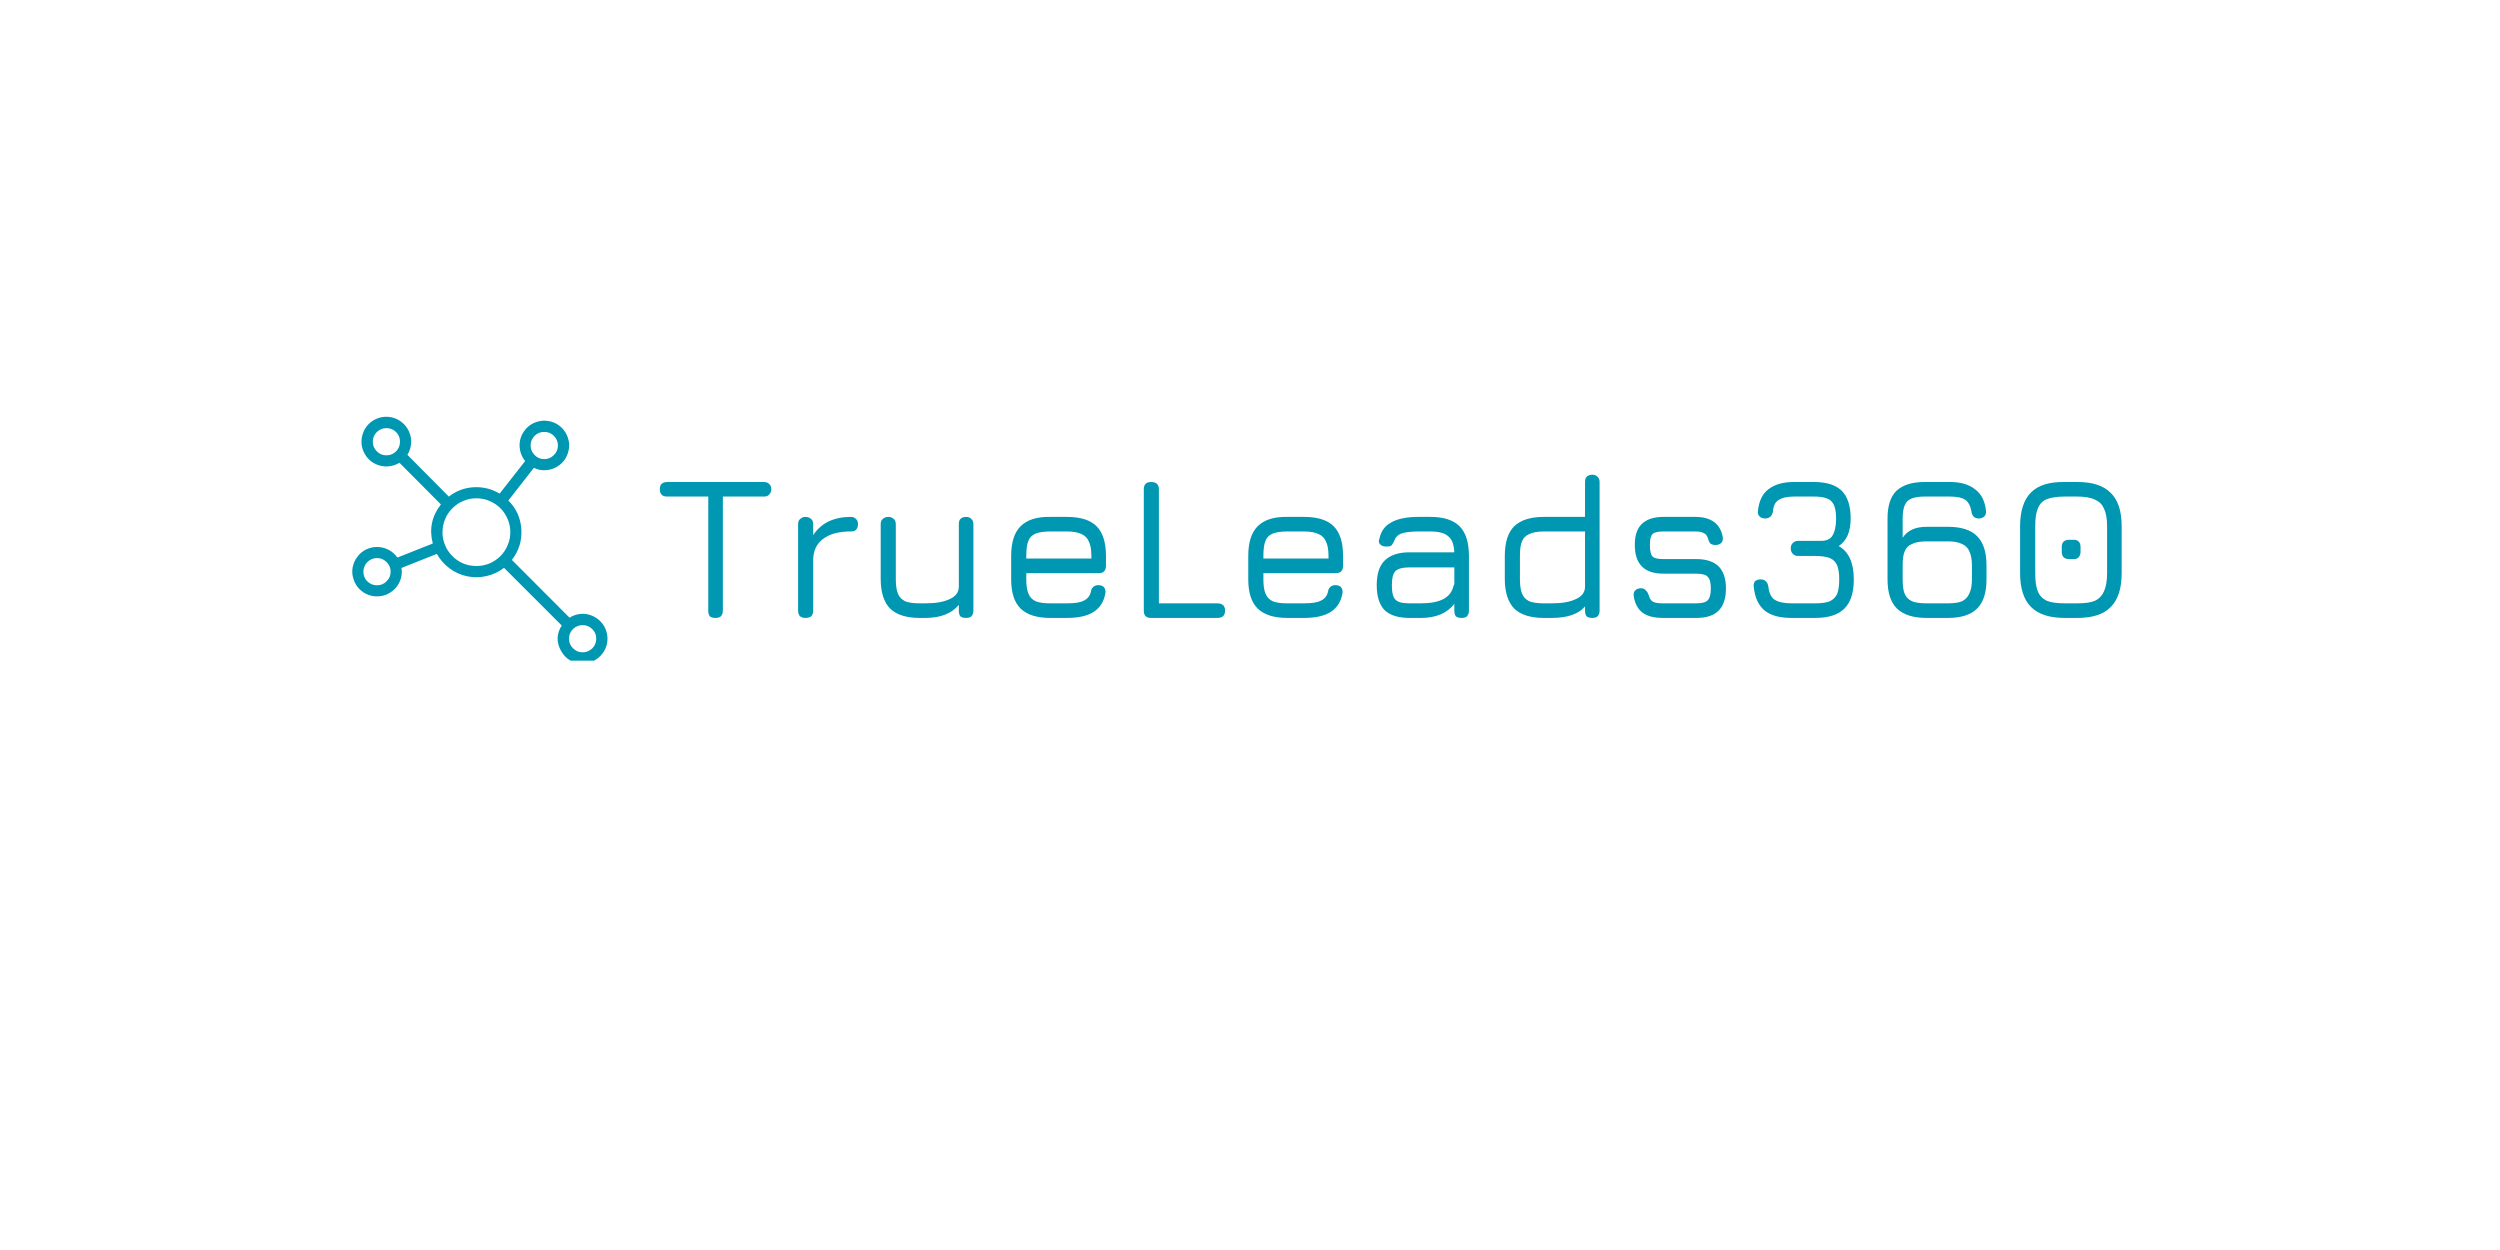 <svg xmlns="http://www.w3.org/2000/svg" xmlns:xlink="http://www.w3.org/1999/xlink" width="100" zoomAndPan="magnify" viewBox="0 0 75 37.5" height="50" preserveAspectRatio="xMidYMid meet" version="1.0"><defs><g/><clipPath id="3396a4ce4d"><path d="M 10.492 12.418 L 18.633 12.418 L 18.633 19.82 L 10.492 19.82 Z M 10.492 12.418 " clip-rule="nonzero"/></clipPath></defs><g clip-path="url(#3396a4ce4d)"><path fill="#0097b2" d="M 17.48 19.902 C 17.598 19.902 17.707 19.875 17.812 19.824 C 17.914 19.773 18.004 19.699 18.074 19.605 C 18.145 19.516 18.191 19.41 18.211 19.297 C 18.234 19.18 18.227 19.066 18.195 18.953 C 18.164 18.844 18.109 18.742 18.027 18.656 C 17.949 18.57 17.855 18.508 17.746 18.465 C 17.637 18.422 17.527 18.406 17.41 18.418 C 17.293 18.43 17.184 18.469 17.086 18.531 L 15.355 16.797 C 15.566 16.527 15.66 16.227 15.641 15.887 C 15.621 15.547 15.492 15.254 15.25 15.016 L 16.016 14.035 C 16.125 14.09 16.242 14.113 16.367 14.105 C 16.488 14.102 16.602 14.066 16.707 14.004 C 16.816 13.941 16.898 13.859 16.965 13.754 C 17.027 13.648 17.062 13.535 17.074 13.41 C 17.082 13.289 17.059 13.172 17.008 13.059 C 16.961 12.949 16.887 12.855 16.789 12.777 C 16.691 12.703 16.582 12.652 16.465 12.633 C 16.344 12.609 16.223 12.617 16.105 12.656 C 15.988 12.691 15.887 12.754 15.801 12.84 C 15.715 12.93 15.652 13.031 15.617 13.148 C 15.582 13.266 15.578 13.387 15.602 13.508 C 15.625 13.625 15.676 13.734 15.754 13.832 L 14.988 14.809 C 14.746 14.664 14.488 14.602 14.211 14.617 C 13.934 14.633 13.684 14.727 13.465 14.898 L 12.223 13.645 C 12.285 13.543 12.324 13.43 12.332 13.305 C 12.344 13.184 12.324 13.062 12.273 12.953 C 12.223 12.84 12.152 12.742 12.055 12.668 C 11.961 12.59 11.852 12.539 11.73 12.516 C 11.609 12.492 11.488 12.5 11.371 12.535 C 11.254 12.57 11.152 12.633 11.062 12.719 C 10.977 12.809 10.914 12.91 10.879 13.027 C 10.84 13.145 10.836 13.262 10.855 13.383 C 10.879 13.504 10.93 13.613 11.004 13.711 C 11.082 13.809 11.176 13.883 11.289 13.93 C 11.402 13.98 11.52 14 11.641 13.992 C 11.766 13.984 11.879 13.945 11.984 13.883 L 13.227 15.133 C 12.953 15.484 12.871 15.875 12.984 16.305 L 11.922 16.727 C 11.852 16.629 11.766 16.551 11.66 16.496 C 11.555 16.441 11.441 16.41 11.324 16.41 C 11.203 16.406 11.09 16.434 10.984 16.484 C 10.879 16.535 10.789 16.609 10.719 16.707 C 10.645 16.801 10.602 16.91 10.578 17.027 C 10.559 17.145 10.566 17.258 10.605 17.371 C 10.641 17.488 10.699 17.586 10.781 17.672 C 10.867 17.758 10.965 17.816 11.078 17.855 C 11.191 17.891 11.305 17.902 11.426 17.883 C 11.543 17.867 11.648 17.82 11.746 17.75 C 11.844 17.684 11.918 17.594 11.973 17.488 C 12.027 17.383 12.055 17.27 12.055 17.148 C 12.051 17.113 12.051 17.074 12.043 17.039 L 13.105 16.617 C 13.203 16.789 13.328 16.934 13.488 17.051 C 13.648 17.172 13.824 17.25 14.016 17.289 C 14.211 17.328 14.402 17.328 14.598 17.281 C 14.789 17.238 14.965 17.156 15.121 17.035 L 16.852 18.766 C 16.695 19.012 16.688 19.266 16.828 19.52 C 16.969 19.777 17.188 19.902 17.48 19.902 Z M 11.309 17.559 C 11.199 17.559 11.102 17.52 11.02 17.441 C 10.941 17.363 10.902 17.266 10.902 17.152 C 10.902 17.039 10.941 16.945 11.02 16.863 C 11.102 16.785 11.195 16.742 11.309 16.742 C 11.422 16.742 11.516 16.781 11.598 16.863 C 11.676 16.941 11.719 17.035 11.719 17.148 C 11.719 17.262 11.68 17.359 11.598 17.438 C 11.52 17.52 11.422 17.559 11.309 17.559 Z M 17.887 19.16 C 17.887 19.273 17.848 19.371 17.77 19.449 C 17.688 19.527 17.594 19.57 17.48 19.57 C 17.367 19.57 17.27 19.531 17.191 19.449 C 17.109 19.371 17.07 19.273 17.07 19.16 C 17.07 19.047 17.109 18.953 17.191 18.871 C 17.27 18.793 17.367 18.754 17.48 18.754 C 17.59 18.754 17.688 18.793 17.766 18.871 C 17.848 18.949 17.887 19.047 17.887 19.16 Z M 16.328 12.957 C 16.441 12.957 16.535 12.996 16.617 13.074 C 16.695 13.156 16.738 13.25 16.738 13.363 C 16.738 13.477 16.695 13.574 16.617 13.652 C 16.535 13.734 16.441 13.773 16.328 13.773 C 16.215 13.773 16.117 13.734 16.039 13.652 C 15.961 13.574 15.918 13.477 15.918 13.363 C 15.918 13.25 15.961 13.156 16.039 13.074 C 16.117 12.996 16.215 12.957 16.328 12.957 Z M 11.184 13.25 C 11.184 13.137 11.223 13.043 11.305 12.961 C 11.383 12.883 11.48 12.844 11.594 12.844 C 11.707 12.844 11.801 12.883 11.883 12.961 C 11.961 13.043 12 13.137 12 13.25 C 12 13.363 11.961 13.461 11.883 13.539 C 11.801 13.621 11.707 13.66 11.594 13.66 C 11.48 13.66 11.383 13.621 11.305 13.539 C 11.223 13.461 11.184 13.363 11.184 13.25 Z M 13.277 15.965 C 13.273 15.832 13.301 15.703 13.352 15.578 C 13.402 15.453 13.477 15.344 13.574 15.246 C 13.668 15.152 13.777 15.078 13.902 15.027 C 14.027 14.973 14.156 14.949 14.293 14.949 C 14.426 14.949 14.559 14.973 14.68 15.027 C 14.805 15.078 14.918 15.152 15.012 15.246 C 15.105 15.34 15.18 15.453 15.23 15.574 C 15.285 15.699 15.309 15.832 15.309 15.965 C 15.309 16.102 15.285 16.23 15.23 16.355 C 15.18 16.48 15.105 16.59 15.012 16.684 C 14.914 16.781 14.805 16.852 14.68 16.906 C 14.555 16.957 14.426 16.98 14.293 16.98 C 14.156 16.98 14.027 16.957 13.902 16.906 C 13.777 16.852 13.668 16.781 13.574 16.684 C 13.477 16.59 13.402 16.48 13.352 16.355 C 13.301 16.23 13.273 16.102 13.273 15.965 Z M 13.277 15.965 " fill-opacity="1" fill-rule="nonzero"/></g><g fill="#0097b2" fill-opacity="1"><g transform="translate(19.639, 18.538)"><g><path d="M 1.828 0 C 1.754 0 1.695 -0.016 1.656 -0.047 C 1.625 -0.086 1.609 -0.145 1.609 -0.219 L 1.609 -3.641 L 0.375 -3.641 C 0.301 -3.641 0.242 -3.66 0.203 -3.703 C 0.172 -3.742 0.156 -3.797 0.156 -3.859 C 0.156 -3.93 0.172 -3.984 0.203 -4.016 C 0.242 -4.055 0.301 -4.078 0.375 -4.078 L 3.281 -4.078 C 3.352 -4.078 3.406 -4.055 3.438 -4.016 C 3.477 -3.984 3.5 -3.93 3.5 -3.859 C 3.5 -3.797 3.477 -3.742 3.438 -3.703 C 3.406 -3.66 3.352 -3.641 3.281 -3.641 L 2.047 -3.641 L 2.047 -0.219 C 2.047 -0.145 2.023 -0.086 1.984 -0.047 C 1.953 -0.016 1.898 0 1.828 0 Z M 1.828 0 "/></g></g></g><g fill="#0097b2" fill-opacity="1"><g transform="translate(23.334, 18.538)"><g><path d="M 2.188 -3.031 C 2.258 -3.031 2.312 -3.008 2.344 -2.969 C 2.383 -2.938 2.406 -2.883 2.406 -2.812 C 2.406 -2.738 2.383 -2.68 2.344 -2.641 C 2.312 -2.609 2.258 -2.594 2.188 -2.594 C 1.82 -2.594 1.539 -2.516 1.344 -2.359 C 1.156 -2.211 1.062 -2.004 1.062 -1.734 L 1.062 -0.219 C 1.062 -0.145 1.039 -0.086 1 -0.047 C 0.957 -0.016 0.898 0 0.828 0 C 0.766 0 0.711 -0.016 0.672 -0.047 C 0.629 -0.086 0.609 -0.145 0.609 -0.219 L 0.609 -2.812 C 0.609 -2.883 0.629 -2.938 0.672 -2.969 C 0.711 -3.008 0.766 -3.031 0.828 -3.031 C 0.898 -3.031 0.957 -3.008 1 -2.969 C 1.039 -2.938 1.062 -2.883 1.062 -2.812 L 1.062 -2.484 C 1.176 -2.66 1.328 -2.797 1.516 -2.891 C 1.711 -2.984 1.938 -3.031 2.188 -3.031 Z M 2.188 -3.031 "/></g></g></g><g fill="#0097b2" fill-opacity="1"><g transform="translate(25.874, 18.538)"><g><path d="M 3.109 -3.031 C 3.18 -3.031 3.234 -3.008 3.266 -2.969 C 3.305 -2.938 3.328 -2.883 3.328 -2.812 L 3.328 -0.219 C 3.328 -0.145 3.305 -0.086 3.266 -0.047 C 3.234 -0.016 3.18 0 3.109 0 C 3.035 0 2.977 -0.016 2.938 -0.047 C 2.906 -0.086 2.891 -0.145 2.891 -0.219 L 2.891 -0.391 C 2.672 -0.129 2.336 0 1.891 0 L 1.719 0 C 1.32 0 1.023 -0.094 0.828 -0.281 C 0.641 -0.477 0.547 -0.773 0.547 -1.172 L 0.547 -2.812 C 0.547 -2.883 0.566 -2.938 0.609 -2.969 C 0.648 -3.008 0.707 -3.031 0.781 -3.031 C 0.844 -3.031 0.895 -3.008 0.938 -2.969 C 0.977 -2.938 1 -2.883 1 -2.812 L 1 -1.172 C 1 -0.984 1.02 -0.836 1.062 -0.734 C 1.102 -0.629 1.176 -0.551 1.281 -0.5 C 1.383 -0.457 1.531 -0.438 1.719 -0.438 L 1.891 -0.438 C 2.191 -0.438 2.43 -0.477 2.609 -0.562 C 2.797 -0.645 2.891 -0.77 2.891 -0.938 L 2.891 -2.812 C 2.891 -2.883 2.906 -2.938 2.938 -2.969 C 2.977 -3.008 3.035 -3.031 3.109 -3.031 Z M 3.109 -3.031 "/></g></g></g><g fill="#0097b2" fill-opacity="1"><g transform="translate(29.851, 18.538)"><g><path d="M 0.938 -1.344 L 0.938 -1.156 C 0.938 -0.977 0.957 -0.836 1 -0.734 C 1.039 -0.629 1.113 -0.551 1.219 -0.5 C 1.32 -0.457 1.469 -0.438 1.656 -0.438 L 2.156 -0.438 C 2.383 -0.438 2.551 -0.461 2.656 -0.516 C 2.77 -0.566 2.844 -0.656 2.875 -0.781 C 2.883 -0.844 2.906 -0.891 2.938 -0.922 C 2.977 -0.961 3.031 -0.984 3.094 -0.984 C 3.176 -0.984 3.234 -0.961 3.266 -0.922 C 3.305 -0.879 3.32 -0.82 3.312 -0.75 C 3.27 -0.5 3.156 -0.312 2.969 -0.188 C 2.781 -0.062 2.508 0 2.156 0 L 1.656 0 C 1.258 0 0.961 -0.094 0.766 -0.281 C 0.578 -0.469 0.484 -0.758 0.484 -1.156 L 0.484 -1.859 C 0.484 -2.266 0.578 -2.562 0.766 -2.75 C 0.961 -2.945 1.258 -3.039 1.656 -3.031 L 2.156 -3.031 C 2.562 -3.031 2.859 -2.938 3.047 -2.75 C 3.234 -2.562 3.328 -2.266 3.328 -1.859 L 3.328 -1.562 C 3.328 -1.488 3.305 -1.43 3.266 -1.391 C 3.234 -1.359 3.18 -1.344 3.109 -1.344 Z M 0.938 -1.781 L 2.891 -1.781 L 2.891 -1.859 C 2.891 -2.055 2.863 -2.203 2.812 -2.297 C 2.77 -2.398 2.695 -2.473 2.594 -2.516 C 2.488 -2.566 2.344 -2.594 2.156 -2.594 L 1.656 -2.594 C 1.469 -2.594 1.32 -2.57 1.219 -2.531 C 1.113 -2.488 1.039 -2.414 1 -2.312 C 0.957 -2.207 0.938 -2.055 0.938 -1.859 Z M 0.938 -1.781 "/></g></g></g><g fill="#0097b2" fill-opacity="1"><g transform="translate(33.705, 18.538)"><g><path d="M 0.828 0 C 0.68 0 0.609 -0.07 0.609 -0.219 L 0.609 -3.859 C 0.609 -4.004 0.68 -4.078 0.828 -4.078 C 0.984 -4.078 1.062 -4.004 1.062 -3.859 L 1.062 -0.438 L 2.812 -0.438 C 2.969 -0.438 3.047 -0.363 3.047 -0.219 C 3.047 -0.07 2.969 0 2.812 0 Z M 0.828 0 "/></g></g></g><g fill="#0097b2" fill-opacity="1"><g transform="translate(36.964, 18.538)"><g><path d="M 0.938 -1.344 L 0.938 -1.156 C 0.938 -0.977 0.957 -0.836 1 -0.734 C 1.039 -0.629 1.113 -0.551 1.219 -0.5 C 1.32 -0.457 1.469 -0.438 1.656 -0.438 L 2.156 -0.438 C 2.383 -0.438 2.551 -0.461 2.656 -0.516 C 2.77 -0.566 2.844 -0.656 2.875 -0.781 C 2.883 -0.844 2.906 -0.891 2.938 -0.922 C 2.977 -0.961 3.031 -0.984 3.094 -0.984 C 3.176 -0.984 3.234 -0.961 3.266 -0.922 C 3.305 -0.879 3.32 -0.82 3.312 -0.75 C 3.27 -0.5 3.156 -0.312 2.969 -0.188 C 2.781 -0.062 2.508 0 2.156 0 L 1.656 0 C 1.258 0 0.961 -0.094 0.766 -0.281 C 0.578 -0.469 0.484 -0.758 0.484 -1.156 L 0.484 -1.859 C 0.484 -2.266 0.578 -2.562 0.766 -2.75 C 0.961 -2.945 1.258 -3.039 1.656 -3.031 L 2.156 -3.031 C 2.562 -3.031 2.859 -2.938 3.047 -2.75 C 3.234 -2.562 3.328 -2.266 3.328 -1.859 L 3.328 -1.562 C 3.328 -1.488 3.305 -1.43 3.266 -1.391 C 3.234 -1.359 3.18 -1.344 3.109 -1.344 Z M 0.938 -1.781 L 2.891 -1.781 L 2.891 -1.859 C 2.891 -2.055 2.863 -2.203 2.812 -2.297 C 2.77 -2.398 2.695 -2.473 2.594 -2.516 C 2.488 -2.566 2.344 -2.594 2.156 -2.594 L 1.656 -2.594 C 1.469 -2.594 1.32 -2.57 1.219 -2.531 C 1.113 -2.488 1.039 -2.414 1 -2.312 C 0.957 -2.207 0.938 -2.055 0.938 -1.859 Z M 0.938 -1.781 "/></g></g></g><g fill="#0097b2" fill-opacity="1"><g transform="translate(40.818, 18.538)"><g><path d="M 2.094 -3.031 C 2.488 -3.031 2.781 -2.938 2.969 -2.75 C 3.156 -2.562 3.25 -2.266 3.25 -1.859 L 3.25 -0.219 C 3.25 -0.145 3.227 -0.086 3.188 -0.047 C 3.156 -0.016 3.102 0 3.031 0 C 2.957 0 2.898 -0.016 2.859 -0.047 C 2.828 -0.086 2.812 -0.145 2.812 -0.219 L 2.812 -0.422 C 2.594 -0.141 2.258 0 1.812 0 L 1.469 0 C 1.133 0 0.883 -0.078 0.719 -0.234 C 0.562 -0.398 0.484 -0.648 0.484 -0.984 C 0.484 -1.316 0.562 -1.562 0.719 -1.719 C 0.883 -1.883 1.133 -1.969 1.469 -1.969 L 2.812 -1.969 C 2.801 -2.207 2.738 -2.367 2.625 -2.453 C 2.52 -2.547 2.344 -2.594 2.094 -2.594 L 1.734 -2.594 C 1.504 -2.594 1.332 -2.57 1.219 -2.531 C 1.113 -2.488 1.047 -2.422 1.016 -2.328 C 0.984 -2.254 0.953 -2.203 0.922 -2.172 C 0.891 -2.148 0.844 -2.141 0.781 -2.141 C 0.707 -2.141 0.648 -2.156 0.609 -2.188 C 0.566 -2.219 0.547 -2.258 0.547 -2.312 C 0.547 -2.332 0.551 -2.348 0.562 -2.359 C 0.602 -2.586 0.719 -2.754 0.906 -2.859 C 1.102 -2.973 1.379 -3.031 1.734 -3.031 Z M 2.781 -0.938 C 2.789 -0.969 2.801 -0.992 2.812 -1.016 L 2.812 -1.516 L 1.469 -1.516 C 1.258 -1.516 1.117 -1.477 1.047 -1.406 C 0.973 -1.332 0.938 -1.191 0.938 -0.984 C 0.938 -0.766 0.973 -0.617 1.047 -0.547 C 1.117 -0.473 1.258 -0.438 1.469 -0.438 L 1.812 -0.438 C 2.375 -0.438 2.695 -0.602 2.781 -0.938 Z M 2.781 -0.938 "/></g></g></g><g fill="#0097b2" fill-opacity="1"><g transform="translate(44.66, 18.538)"><g><path d="M 3.109 -4.297 C 3.18 -4.297 3.234 -4.273 3.266 -4.234 C 3.305 -4.203 3.328 -4.148 3.328 -4.078 L 3.328 -0.219 C 3.328 -0.145 3.305 -0.086 3.266 -0.047 C 3.234 -0.016 3.18 0 3.109 0 C 3.035 0 2.977 -0.016 2.938 -0.047 C 2.906 -0.086 2.891 -0.145 2.891 -0.219 L 2.891 -0.344 C 2.691 -0.113 2.359 0 1.891 0 L 1.656 0 C 1.258 0 0.961 -0.094 0.766 -0.281 C 0.578 -0.477 0.484 -0.773 0.484 -1.172 L 0.484 -1.859 C 0.484 -2.266 0.578 -2.562 0.766 -2.75 C 0.961 -2.938 1.258 -3.031 1.656 -3.031 L 2.891 -3.031 L 2.891 -4.078 C 2.891 -4.148 2.906 -4.203 2.938 -4.234 C 2.977 -4.273 3.035 -4.297 3.109 -4.297 Z M 1.891 -0.438 C 2.191 -0.438 2.43 -0.477 2.609 -0.562 C 2.797 -0.645 2.891 -0.77 2.891 -0.938 L 2.891 -2.594 L 1.656 -2.594 C 1.469 -2.594 1.32 -2.566 1.219 -2.516 C 1.113 -2.473 1.039 -2.398 1 -2.297 C 0.957 -2.203 0.938 -2.055 0.938 -1.859 L 0.938 -1.172 C 0.938 -0.984 0.957 -0.836 1 -0.734 C 1.039 -0.629 1.113 -0.551 1.219 -0.5 C 1.32 -0.457 1.469 -0.438 1.656 -0.438 Z M 1.891 -0.438 "/></g></g></g><g fill="#0097b2" fill-opacity="1"><g transform="translate(48.575, 18.538)"><g><path d="M 1.312 0 C 1.051 0 0.848 -0.051 0.703 -0.156 C 0.555 -0.27 0.469 -0.438 0.438 -0.656 C 0.426 -0.727 0.441 -0.785 0.484 -0.828 C 0.523 -0.867 0.582 -0.891 0.656 -0.891 C 0.719 -0.891 0.766 -0.867 0.797 -0.828 C 0.836 -0.797 0.867 -0.742 0.891 -0.672 C 0.91 -0.586 0.953 -0.523 1.016 -0.484 C 1.078 -0.453 1.176 -0.438 1.312 -0.438 L 2.312 -0.438 C 2.488 -0.438 2.602 -0.469 2.656 -0.531 C 2.719 -0.594 2.75 -0.711 2.75 -0.891 C 2.75 -1.055 2.719 -1.172 2.656 -1.234 C 2.602 -1.297 2.488 -1.328 2.312 -1.328 L 1.328 -1.328 C 0.754 -1.328 0.469 -1.613 0.469 -2.188 C 0.469 -2.469 0.535 -2.676 0.672 -2.812 C 0.816 -2.957 1.035 -3.031 1.328 -3.031 L 2.281 -3.031 C 2.758 -3.031 3.035 -2.828 3.109 -2.422 C 3.117 -2.348 3.102 -2.289 3.062 -2.25 C 3.02 -2.207 2.961 -2.188 2.891 -2.188 C 2.828 -2.188 2.773 -2.203 2.734 -2.234 C 2.703 -2.273 2.676 -2.332 2.656 -2.406 C 2.633 -2.477 2.594 -2.523 2.531 -2.547 C 2.477 -2.578 2.395 -2.594 2.281 -2.594 L 1.328 -2.594 C 1.16 -2.594 1.051 -2.566 1 -2.516 C 0.945 -2.461 0.922 -2.352 0.922 -2.188 C 0.922 -2.02 0.945 -1.906 1 -1.844 C 1.051 -1.789 1.16 -1.766 1.328 -1.766 L 2.312 -1.766 C 2.613 -1.766 2.836 -1.691 2.984 -1.547 C 3.129 -1.398 3.203 -1.18 3.203 -0.891 C 3.203 -0.586 3.129 -0.363 2.984 -0.219 C 2.836 -0.07 2.613 0 2.312 0 Z M 1.312 0 "/></g></g></g><g fill="#0097b2" fill-opacity="1"><g transform="translate(52.239, 18.538)"><g><path d="M 1.516 0 C 1.16 0 0.891 -0.07 0.703 -0.219 C 0.516 -0.375 0.406 -0.609 0.375 -0.922 C 0.363 -0.992 0.375 -1.051 0.406 -1.094 C 0.445 -1.133 0.504 -1.156 0.578 -1.156 C 0.711 -1.156 0.789 -1.082 0.812 -0.938 C 0.832 -0.75 0.895 -0.617 1 -0.547 C 1.113 -0.473 1.285 -0.438 1.516 -0.438 L 2.219 -0.438 C 2.406 -0.438 2.551 -0.457 2.656 -0.5 C 2.758 -0.551 2.832 -0.625 2.875 -0.719 C 2.914 -0.82 2.938 -0.969 2.938 -1.156 C 2.938 -1.344 2.914 -1.484 2.875 -1.578 C 2.832 -1.68 2.758 -1.754 2.656 -1.797 C 2.551 -1.836 2.406 -1.859 2.219 -1.859 L 1.703 -1.859 C 1.641 -1.859 1.586 -1.879 1.547 -1.922 C 1.504 -1.961 1.484 -2.02 1.484 -2.094 C 1.484 -2.156 1.504 -2.207 1.547 -2.25 C 1.586 -2.289 1.641 -2.312 1.703 -2.312 L 2.391 -2.312 C 2.555 -2.312 2.672 -2.363 2.734 -2.469 C 2.805 -2.582 2.844 -2.754 2.844 -2.984 C 2.844 -3.234 2.797 -3.406 2.703 -3.5 C 2.609 -3.594 2.438 -3.641 2.188 -3.641 L 1.578 -3.641 C 1.367 -3.641 1.211 -3.602 1.109 -3.531 C 1.016 -3.469 0.961 -3.359 0.953 -3.203 C 0.922 -3.055 0.844 -2.984 0.719 -2.984 C 0.645 -2.984 0.586 -3.004 0.547 -3.047 C 0.504 -3.086 0.488 -3.145 0.5 -3.219 C 0.531 -3.508 0.633 -3.723 0.812 -3.859 C 1 -4.004 1.254 -4.078 1.578 -4.078 L 2.188 -4.078 C 2.562 -4.078 2.836 -3.988 3.016 -3.812 C 3.191 -3.633 3.281 -3.359 3.281 -2.984 C 3.281 -2.586 3.16 -2.312 2.922 -2.156 C 3.223 -1.988 3.375 -1.656 3.375 -1.156 C 3.375 -0.758 3.281 -0.469 3.094 -0.281 C 2.906 -0.094 2.613 0 2.219 0 Z M 1.516 0 "/></g></g></g><g fill="#0097b2" fill-opacity="1"><g transform="translate(56.142, 18.538)"><g><path d="M 1.656 0 C 1.258 0 0.961 -0.094 0.766 -0.281 C 0.578 -0.469 0.484 -0.758 0.484 -1.156 L 0.484 -2.984 C 0.484 -3.359 0.57 -3.633 0.75 -3.812 C 0.938 -3.988 1.219 -4.078 1.594 -4.078 L 2.359 -4.078 C 2.68 -4.078 2.93 -4.004 3.109 -3.859 C 3.297 -3.723 3.406 -3.508 3.438 -3.219 C 3.445 -3.145 3.43 -3.086 3.391 -3.047 C 3.348 -3.004 3.289 -2.984 3.219 -2.984 C 3.094 -2.984 3.02 -3.055 3 -3.203 C 2.969 -3.367 2.906 -3.484 2.812 -3.547 C 2.719 -3.609 2.566 -3.641 2.359 -3.641 L 1.594 -3.641 C 1.344 -3.641 1.172 -3.594 1.078 -3.5 C 0.984 -3.406 0.938 -3.234 0.938 -2.984 L 0.938 -2.406 C 1.082 -2.625 1.32 -2.734 1.656 -2.734 L 2.297 -2.734 C 2.691 -2.734 2.984 -2.641 3.172 -2.453 C 3.359 -2.266 3.453 -1.973 3.453 -1.578 L 3.453 -1.156 C 3.453 -0.758 3.359 -0.469 3.172 -0.281 C 2.984 -0.094 2.691 0 2.297 0 Z M 2.297 -0.438 C 2.473 -0.438 2.613 -0.457 2.719 -0.5 C 2.82 -0.551 2.895 -0.629 2.938 -0.734 C 2.988 -0.836 3.016 -0.977 3.016 -1.156 L 3.016 -1.578 C 3.016 -1.754 2.988 -1.895 2.938 -2 C 2.895 -2.102 2.82 -2.176 2.719 -2.219 C 2.613 -2.27 2.473 -2.297 2.297 -2.297 L 1.656 -2.297 C 1.469 -2.297 1.32 -2.27 1.219 -2.219 C 1.113 -2.176 1.039 -2.102 1 -2 C 0.957 -1.906 0.938 -1.766 0.938 -1.578 L 0.938 -1.156 C 0.938 -0.969 0.957 -0.82 1 -0.719 C 1.039 -0.625 1.113 -0.551 1.219 -0.5 C 1.32 -0.457 1.469 -0.438 1.656 -0.438 Z M 2.297 -0.438 "/></g></g></g><g fill="#0097b2" fill-opacity="1"><g transform="translate(60.119, 18.538)"><g><path d="M 1.828 0 C 1.367 0 1.031 -0.109 0.812 -0.328 C 0.594 -0.547 0.484 -0.883 0.484 -1.344 L 0.484 -2.75 C 0.484 -3.207 0.594 -3.547 0.812 -3.766 C 1.031 -3.984 1.367 -4.086 1.828 -4.078 L 2.203 -4.078 C 2.66 -4.078 2.992 -3.969 3.203 -3.75 C 3.422 -3.539 3.531 -3.207 3.531 -2.75 L 3.531 -1.344 C 3.531 -0.883 3.422 -0.547 3.203 -0.328 C 2.992 -0.109 2.66 0 2.203 0 Z M 2.203 -0.438 C 2.43 -0.438 2.609 -0.461 2.734 -0.516 C 2.859 -0.578 2.945 -0.672 3 -0.797 C 3.062 -0.93 3.094 -1.113 3.094 -1.344 L 3.094 -2.75 C 3.094 -2.977 3.062 -3.156 3 -3.281 C 2.945 -3.406 2.859 -3.492 2.734 -3.547 C 2.609 -3.609 2.43 -3.641 2.203 -3.641 L 1.828 -3.641 C 1.598 -3.641 1.414 -3.613 1.281 -3.562 C 1.156 -3.508 1.066 -3.414 1.016 -3.281 C 0.961 -3.156 0.938 -2.977 0.938 -2.75 L 0.938 -1.344 C 0.938 -1.113 0.961 -0.93 1.016 -0.797 C 1.066 -0.672 1.156 -0.578 1.281 -0.516 C 1.414 -0.461 1.598 -0.438 1.828 -0.438 Z M 1.953 -1.766 C 1.891 -1.766 1.836 -1.781 1.797 -1.812 C 1.754 -1.852 1.734 -1.91 1.734 -1.984 L 1.734 -2.125 C 1.734 -2.27 1.805 -2.344 1.953 -2.344 L 2.094 -2.344 C 2.227 -2.344 2.297 -2.27 2.297 -2.125 L 2.297 -1.984 C 2.297 -1.91 2.273 -1.852 2.234 -1.812 C 2.203 -1.781 2.156 -1.766 2.094 -1.766 Z M 1.953 -1.766 "/></g></g></g></svg>